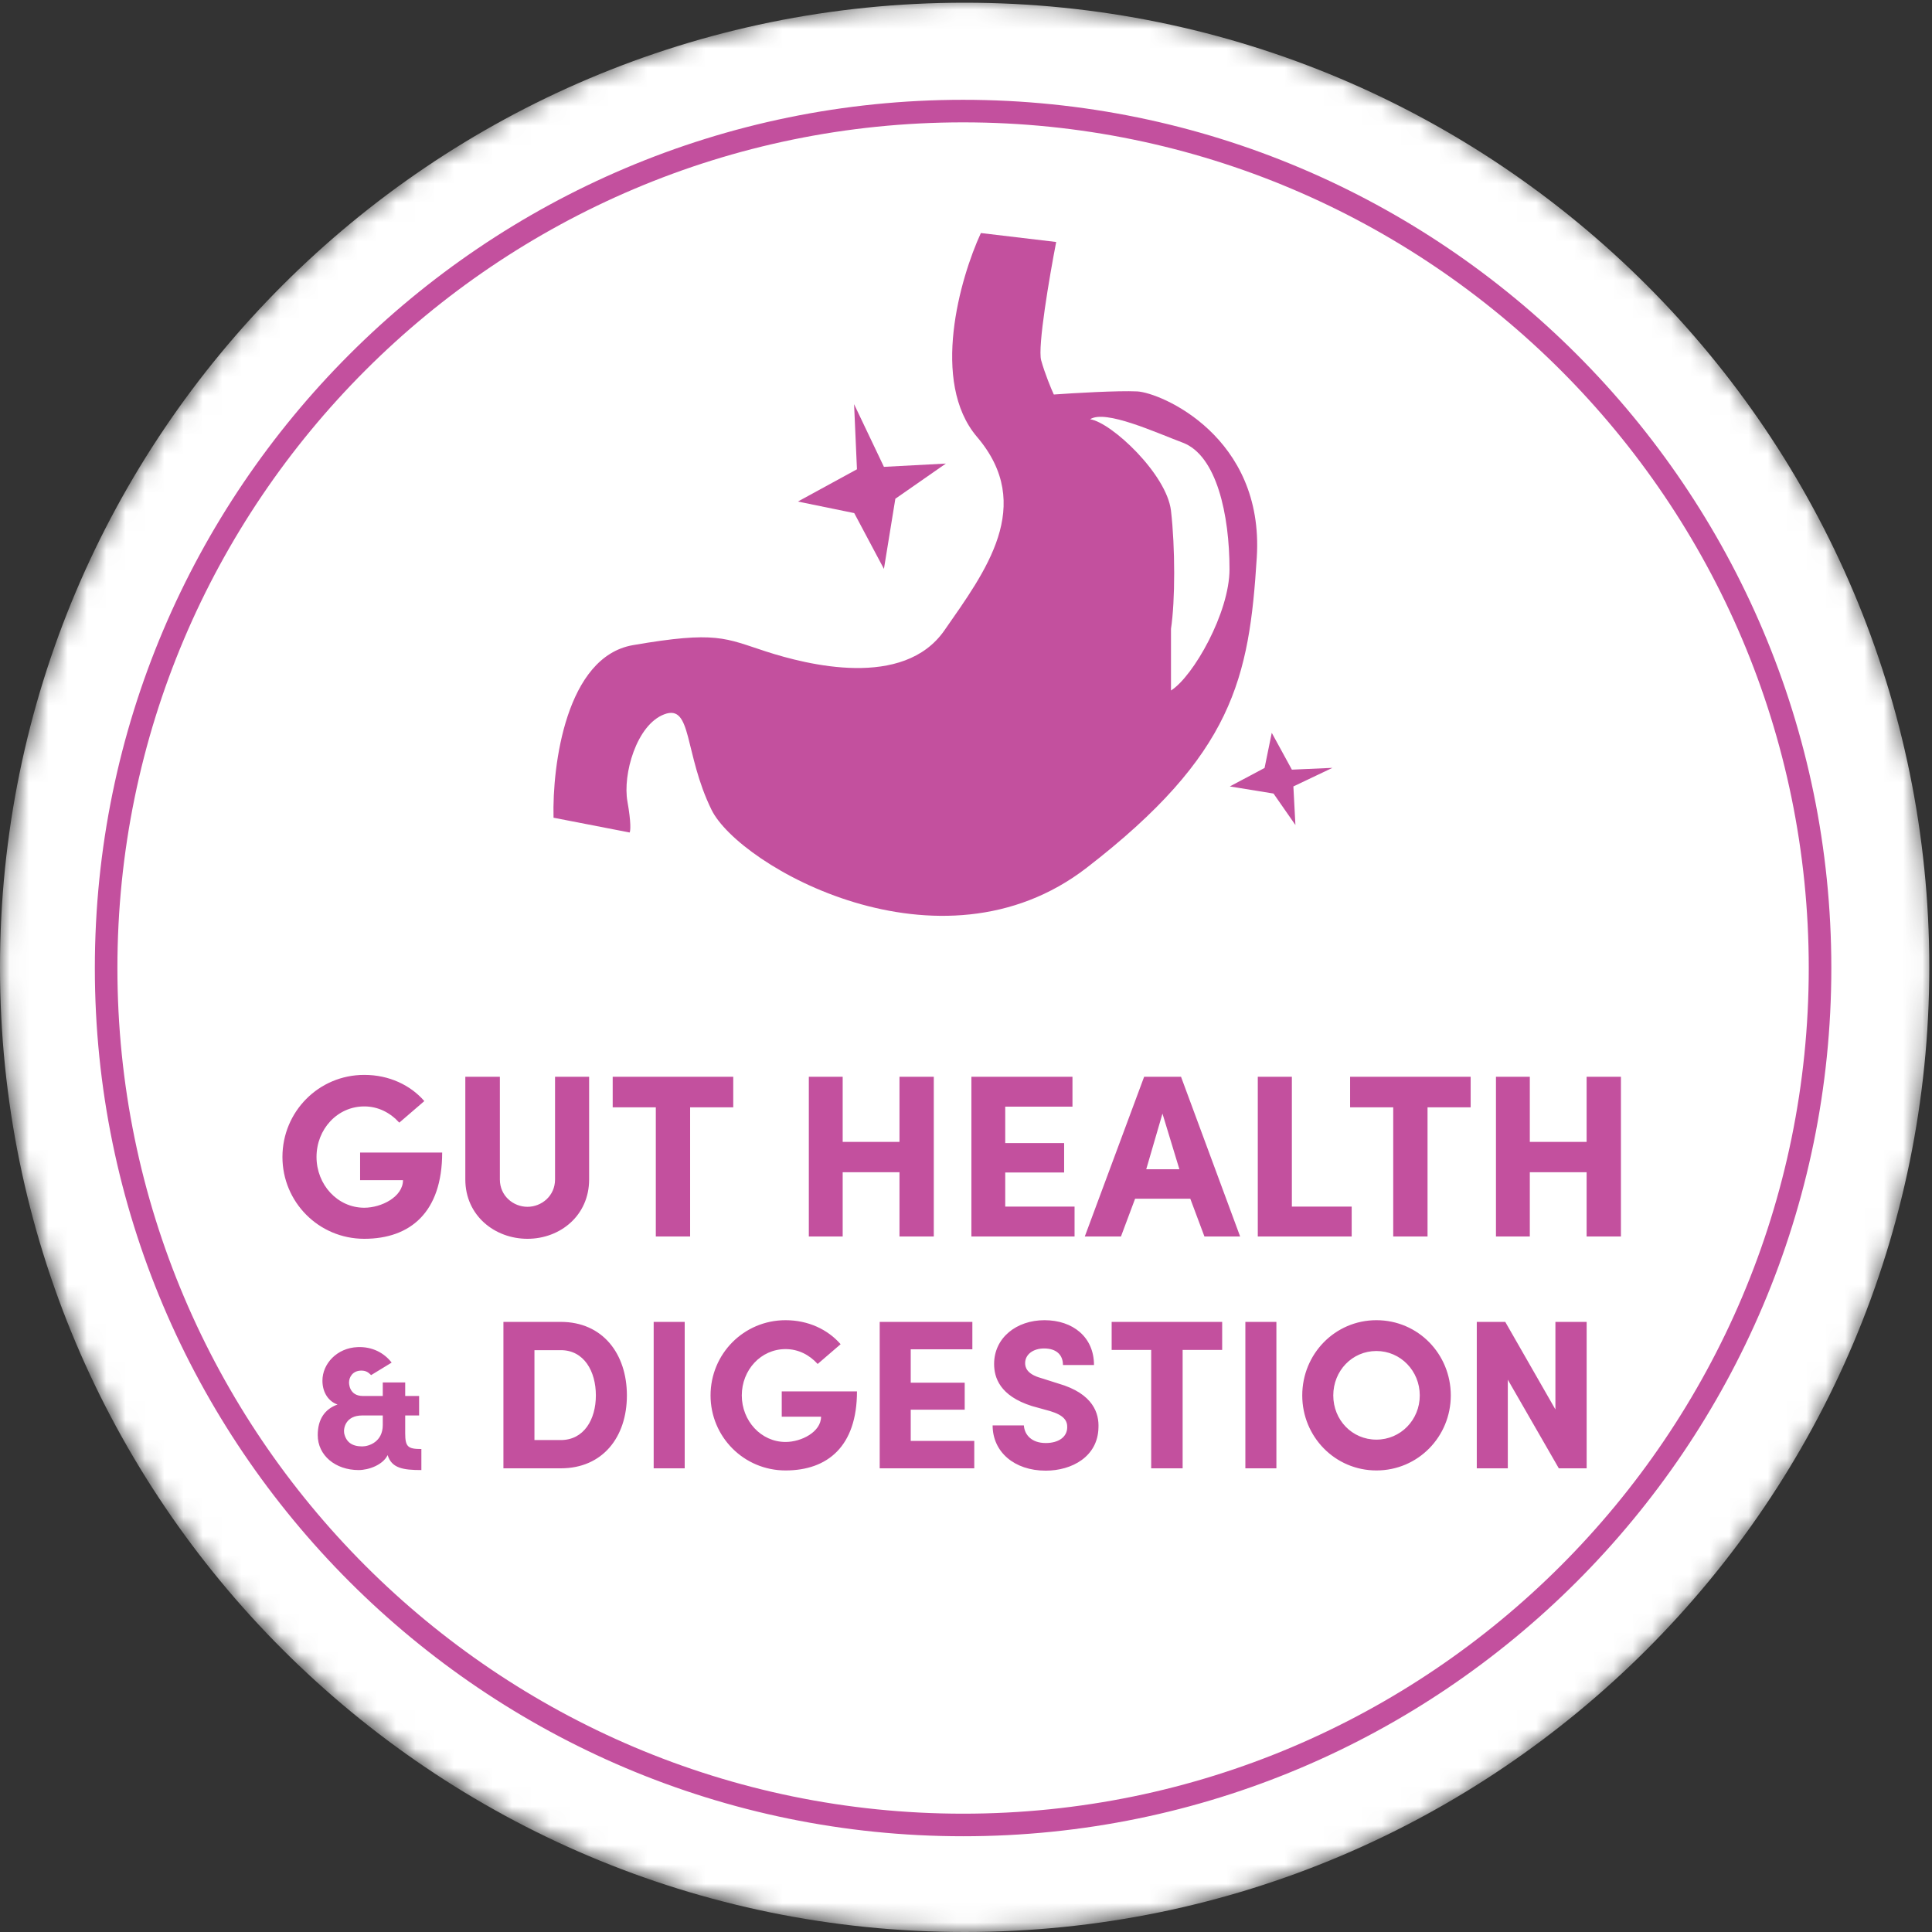 <svg xmlns="http://www.w3.org/2000/svg" fill="none" viewBox="0 0 100 100" height="100" width="100">
<rect x="0" y="0" width="100" height="100" fill="#333333" stroke="none"/>
<g clip-path="url(#clip0_8632_4)">
<mask height="100" width="100" y="0" x="0" maskUnits="userSpaceOnUse" style="mask-type:luminance" id="mask0_8632_4">
<path fill="white" d="M100 50C100 22.386 77.614 0 50 0C22.386 0 0 22.386 0 50C0 77.614 22.386 100 50 100C77.614 100 100 77.614 100 50Z"></path>
</mask>
<g mask="url(#mask0_8632_4)">
<path fill="white" d="M49.93 100C77.506 100 99.86 77.646 99.86 50.07C99.86 22.494 77.506 0.14 49.93 0.14C22.354 0.14 0 22.494 0 50.07C0 77.646 22.354 100 49.93 100Z"></path>
<path fill="#C3509E" d="M49.85 95.044C25.07 95.044 4.909 74.885 4.909 50.105C4.909 25.325 25.07 5.166 49.85 5.166C74.63 5.166 94.789 25.325 94.789 50.105C94.789 74.885 74.63 95.044 49.85 95.044ZM49.85 6.333C25.714 6.333 6.077 25.969 6.077 50.105C6.077 74.241 25.714 93.876 49.85 93.876C73.986 93.876 93.621 74.241 93.621 50.105C93.621 25.969 73.986 6.333 49.85 6.333Z"></path>
<path fill="#C3509E" d="M54.668 12.525L50.77 12.062C49.694 14.396 48.149 19.772 50.57 22.613C53.596 26.163 51.003 29.58 48.882 32.629C46.761 35.678 41.778 34.409 39.653 33.722C37.529 33.036 37.087 32.645 32.763 33.392C29.303 33.99 28.58 39.597 28.651 42.325L32.59 43.09C32.634 43.017 32.674 42.593 32.475 41.481C32.226 40.091 32.939 37.514 34.387 36.971C35.834 36.428 35.398 38.995 36.827 41.912C38.255 44.828 48.657 50.776 56.246 44.916C63.834 39.056 64.658 35.11 65.051 28.851C65.444 22.593 60.078 20.32 58.858 20.259C57.882 20.211 55.576 20.346 54.545 20.42C54.407 20.12 54.085 19.345 53.891 18.651C53.697 17.956 54.328 14.278 54.668 12.525Z"></path>
<path fill="white" d="M60.61 26.435C60.39 24.541 57.527 21.865 56.425 21.7C57.215 21.186 59.806 22.382 61.216 22.911C62.978 23.572 63.639 26.655 63.639 29.464C63.639 31.71 61.767 35.007 60.61 35.741V32.547C60.831 31.097 60.83 28.329 60.61 26.435Z"></path>
<path fill="#C3509E" d="M44.356 24.29L44.207 20.92L45.752 24.164L48.958 23.994L46.343 25.815L45.752 29.447L44.215 26.558L41.297 25.96L44.356 24.29Z"></path>
<path fill="#C3509E" d="M66.867 39.837L68.966 39.744L66.945 40.706L67.051 42.703L65.917 41.074L63.654 40.706L65.454 39.749L65.826 37.931L66.867 39.837Z"></path>
</g>
<path fill="#C3509E" d="M21.963 56.992L20.667 58.108C20.199 57.592 19.575 57.268 18.855 57.268C17.463 57.268 16.383 58.444 16.383 59.884C16.383 61.312 17.463 62.512 18.855 62.512C19.743 62.512 20.859 61.948 20.859 61.084H18.639V59.656H22.887C22.887 62.752 21.231 64.12 18.855 64.12C16.491 64.12 14.619 62.212 14.619 59.884C14.619 57.544 16.491 55.636 18.855 55.636C20.139 55.636 21.243 56.164 21.963 56.992ZM27.301 62.464C28.033 62.464 28.729 61.9 28.729 61.048V55.732H30.493V61.048C30.493 62.92 28.993 64.12 27.301 64.12C25.609 64.12 24.085 62.92 24.085 61.048V55.732H25.873V61.048C25.873 61.9 26.569 62.464 27.301 62.464ZM31.713 57.316V55.732H37.953V57.316H35.721V64H33.945V57.316H31.713ZM46.557 55.732H48.333V64H46.557V60.676H43.617V64H41.865V55.732H43.617V59.104H46.557V55.732ZM50.279 64V55.732H55.511V57.28H52.031V59.164H55.079V60.688H52.031V62.452H55.619V64H50.279ZM59.329 60.52H61.045L60.169 57.64L59.329 60.52ZM61.609 62.044H58.753L58.021 64H56.149L59.221 55.732H61.129L64.189 64H62.341L61.609 62.044ZM65.103 64V55.732H66.867V62.452H69.963V64H65.103ZM69.881 57.316V55.732H76.121V57.316H73.889V64H72.113V57.316H69.881ZM82.123 55.732H83.899V64H82.123V60.676H79.183V64H77.431V55.732H79.183V59.104H82.123V55.732ZM18.561 76.09C17.364 76.09 16.446 75.334 16.446 74.281C16.446 73.489 16.788 72.94 17.472 72.697C17.031 72.553 16.689 72.103 16.689 71.464C16.689 70.582 17.445 69.772 18.498 69.727C19.263 69.691 19.884 70.024 20.271 70.528L19.209 71.176C19.074 71.041 18.948 70.942 18.705 70.942C18.246 70.942 18.066 71.293 18.066 71.554C18.066 71.581 18.057 72.256 18.786 72.256H19.812V71.554H20.973V72.256H21.693V73.264H20.973V74.182C20.973 74.893 21.117 75.001 21.81 75.001V76.09C20.856 76.09 20.271 75.991 20.064 75.316C19.821 75.82 19.092 76.09 18.561 76.09ZM19.812 73.264H18.75C17.886 73.264 17.769 73.93 17.814 74.182C17.913 74.641 18.219 74.866 18.75 74.866C19.092 74.866 19.812 74.632 19.812 73.759V73.264ZM27.663 69.884V74.537H29.027C30.226 74.537 30.842 73.47 30.842 72.227C30.842 70.973 30.226 69.884 29.027 69.884H27.663ZM29.027 76H26.057V68.421H29.027C31.194 68.421 32.448 70.071 32.448 72.227C32.448 74.383 31.194 76 29.027 76ZM33.834 68.421H35.44V76H33.834V68.421ZM43.51 69.576L42.322 70.599C41.893 70.126 41.321 69.829 40.661 69.829C39.385 69.829 38.395 70.907 38.395 72.227C38.395 73.536 39.385 74.636 40.661 74.636C41.475 74.636 42.498 74.119 42.498 73.327H40.463V72.018H44.357C44.357 74.856 42.839 76.11 40.661 76.11C38.494 76.11 36.778 74.361 36.778 72.227C36.778 70.082 38.494 68.333 40.661 68.333C41.838 68.333 42.85 68.817 43.51 69.576ZM45.533 76V68.421H50.329V69.84H47.139V71.567H49.933V72.964H47.139V74.581H50.428V76H45.533ZM51.378 73.778H52.995C53.028 74.262 53.391 74.691 54.128 74.691C54.788 74.691 55.228 74.383 55.239 73.888C55.25 73.547 55.085 73.25 54.326 73.03L53.413 72.777C51.741 72.249 51.455 71.292 51.455 70.599C51.455 69.246 52.61 68.333 54.062 68.333C55.525 68.333 56.625 69.202 56.625 70.654H55.019C55.019 70.137 54.689 69.796 54.04 69.796C53.479 69.796 53.061 70.104 53.061 70.555C53.061 70.753 53.127 71.116 53.875 71.325L54.777 71.611C56.614 72.139 56.889 73.184 56.856 73.899C56.823 75.395 55.481 76.121 54.128 76.121C52.489 76.121 51.378 75.142 51.378 73.778ZM57.539 69.873V68.421H63.259V69.873H61.213V76H59.585V69.873H57.539ZM64.46 68.421H66.066V76H64.46V68.421ZM69.01 72.227C69.01 73.492 69.978 74.515 71.243 74.515C72.497 74.515 73.487 73.492 73.487 72.227C73.487 70.962 72.497 69.928 71.243 69.928C69.978 69.928 69.01 70.962 69.01 72.227ZM67.404 72.227C67.404 70.082 69.098 68.333 71.243 68.333C73.399 68.333 75.093 70.082 75.093 72.227C75.093 74.361 73.399 76.11 71.243 76.11C69.098 76.11 67.404 74.361 67.404 72.227ZM82.125 68.421V76H80.684L78.044 71.413V76H76.438V68.421H77.912L80.508 72.953V68.421H82.125Z"></path>
</g>
<defs>
<clipPath id="clip0_8632_4">
<rect fill="white" height="100" width="100"></rect>
</clipPath>
</defs>
</svg>
